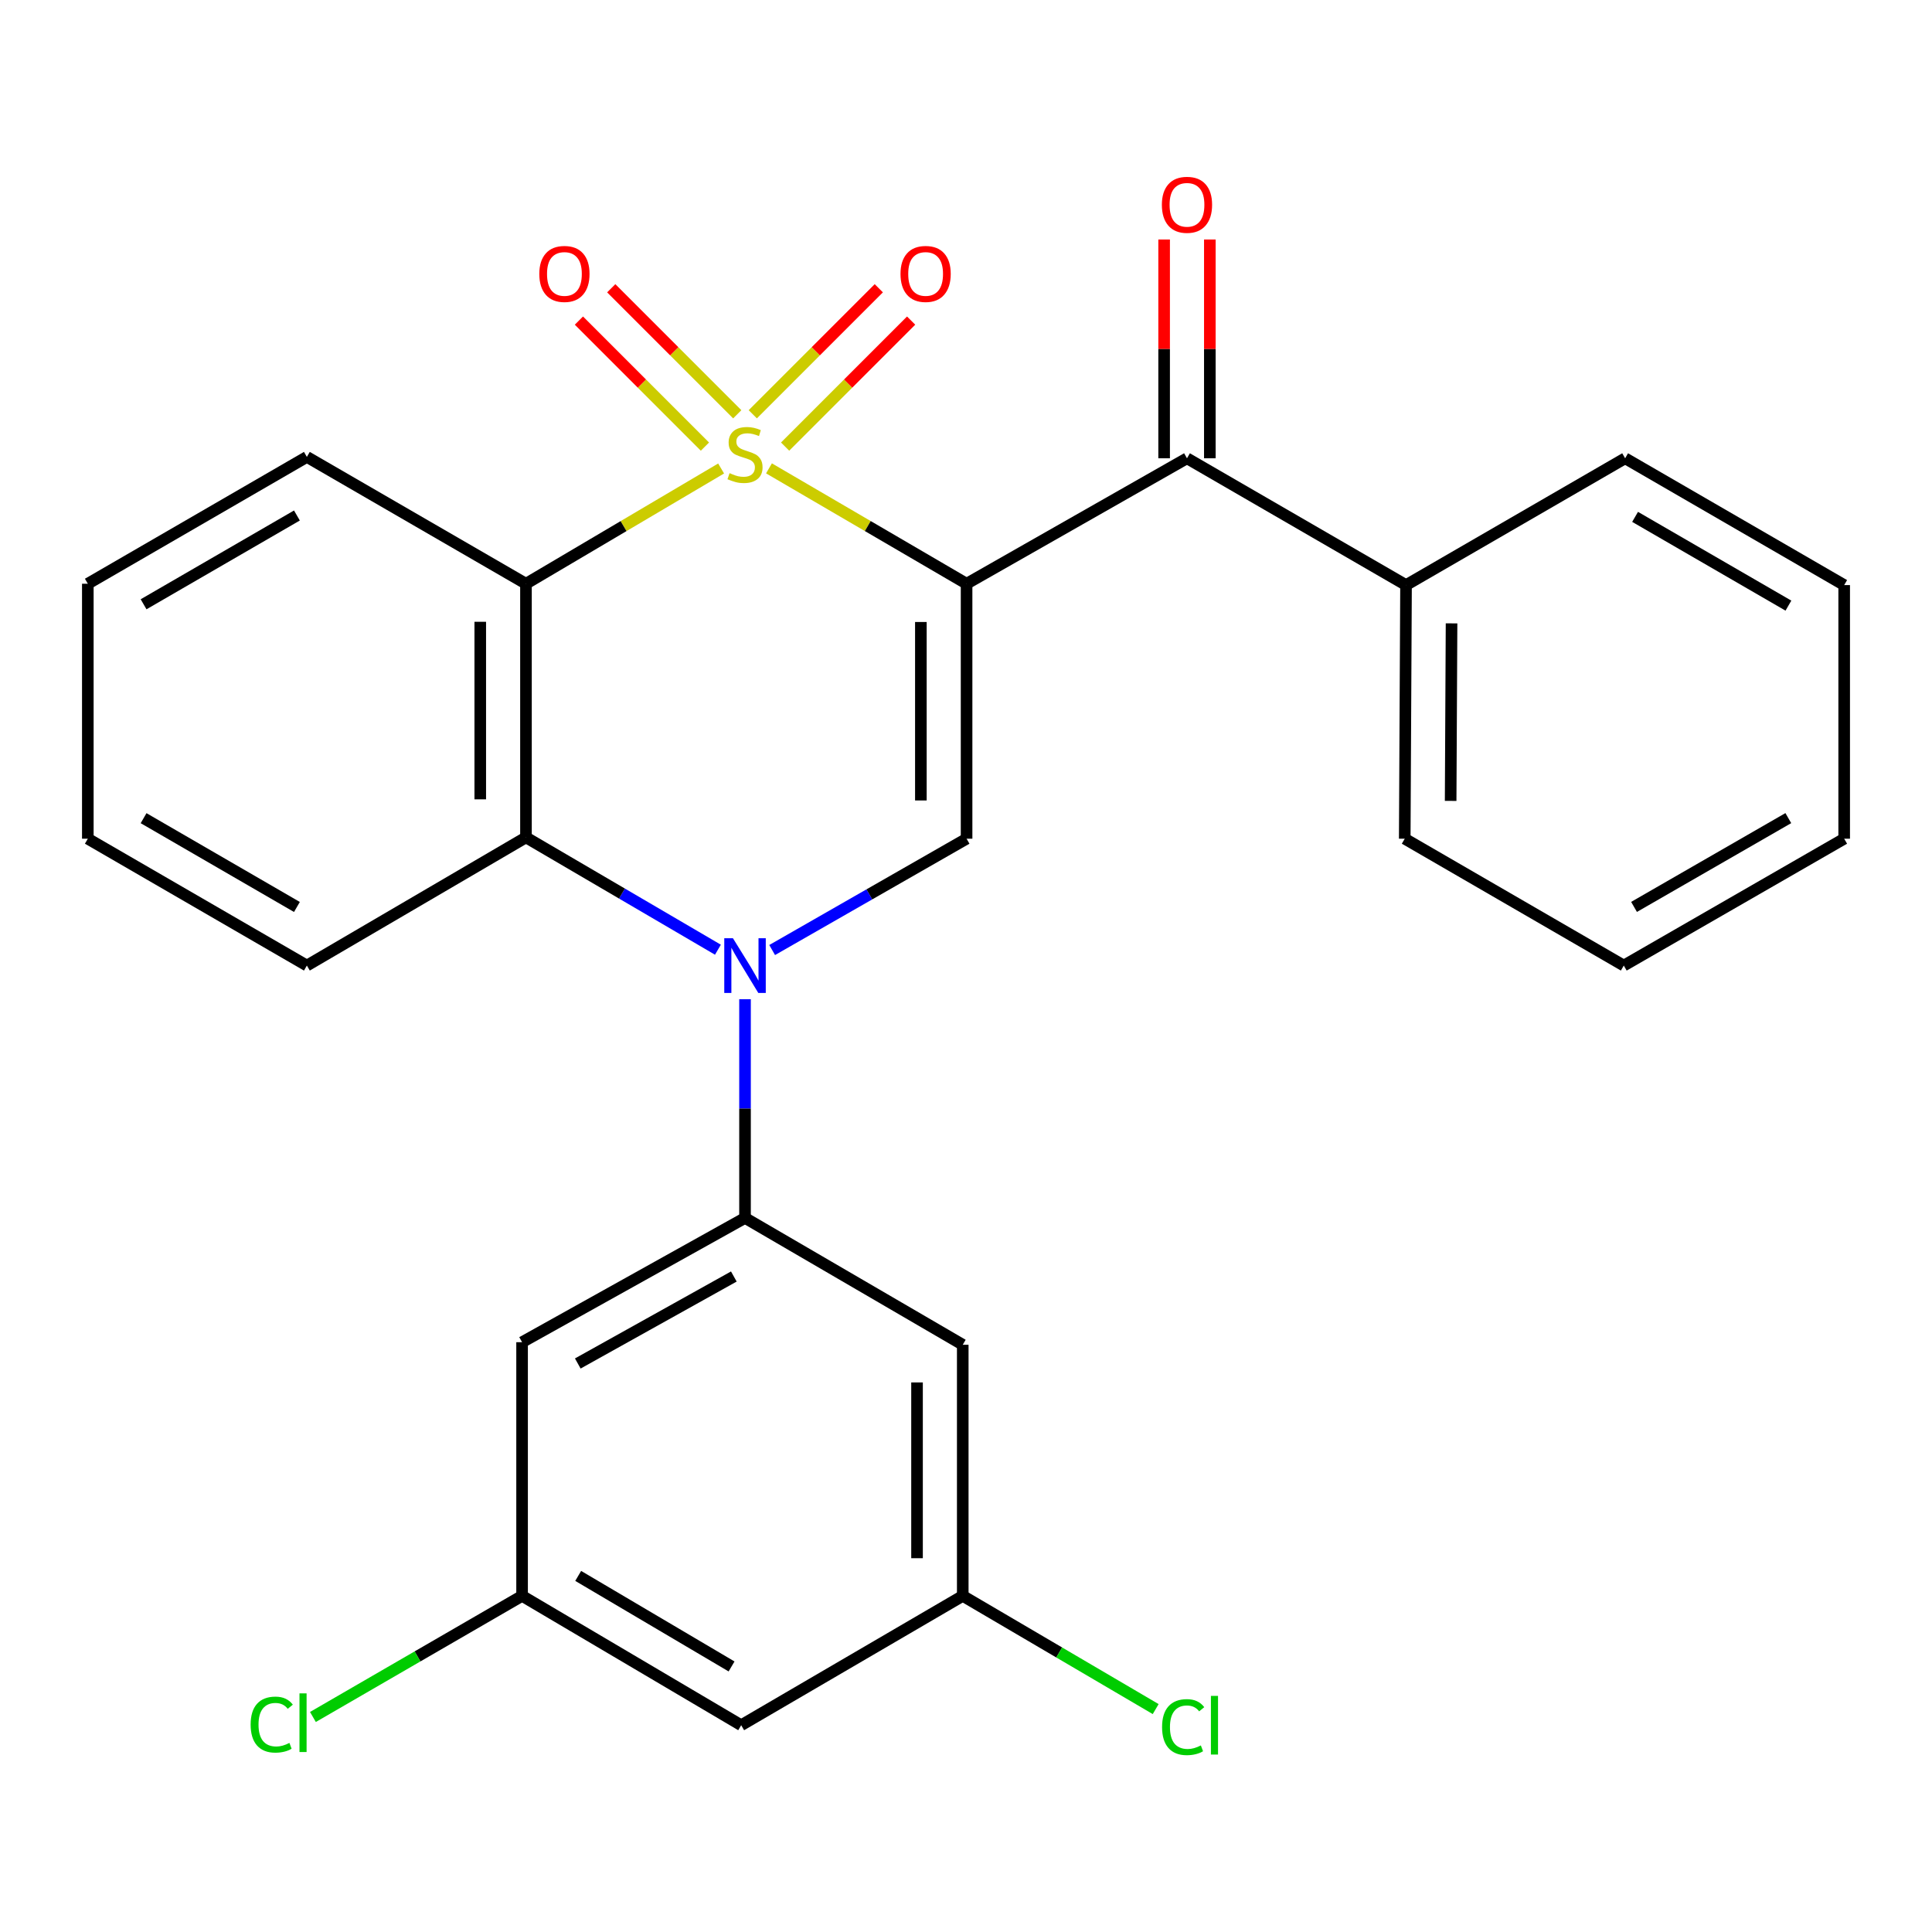 <?xml version='1.0' encoding='iso-8859-1'?>
<svg version='1.1' baseProfile='full'
              xmlns='http://www.w3.org/2000/svg'
                      xmlns:rdkit='http://www.rdkit.org/xml'
                      xmlns:xlink='http://www.w3.org/1999/xlink'
                  xml:space='preserve'
width='1000px' height='1000px' viewBox='0 0 1000 1000'>
<!-- END OF HEADER -->
<rect style='opacity:1.0;fill:#FFFFFF;stroke:none' width='1000' height='1000' x='0' y='0'> </rect>
<path class='bond-0' d='M 398.021,242.422 L 449.162,272.283' style='fill:none;fill-rule:evenodd;stroke:#CCCC00;stroke-width:6px;stroke-linecap:butt;stroke-linejoin:miter;stroke-opacity:1' />
<path class='bond-0' d='M 449.162,272.283 L 500.302,302.144' style='fill:none;fill-rule:evenodd;stroke:#000000;stroke-width:6px;stroke-linecap:butt;stroke-linejoin:miter;stroke-opacity:1' />
<path class='bond-2' d='M 373.249,242.488 L 322.745,272.316' style='fill:none;fill-rule:evenodd;stroke:#CCCC00;stroke-width:6px;stroke-linecap:butt;stroke-linejoin:miter;stroke-opacity:1' />
<path class='bond-2' d='M 322.745,272.316 L 272.241,302.144' style='fill:none;fill-rule:evenodd;stroke:#000000;stroke-width:6px;stroke-linecap:butt;stroke-linejoin:miter;stroke-opacity:1' />
<path class='bond-7' d='M 381.602,214.431 L 348.989,181.818' style='fill:none;fill-rule:evenodd;stroke:#CCCC00;stroke-width:6px;stroke-linecap:butt;stroke-linejoin:miter;stroke-opacity:1' />
<path class='bond-7' d='M 348.989,181.818 L 316.376,149.205' style='fill:none;fill-rule:evenodd;stroke:#FF0000;stroke-width:6px;stroke-linecap:butt;stroke-linejoin:miter;stroke-opacity:1' />
<path class='bond-7' d='M 364.87,231.162 L 332.257,198.549' style='fill:none;fill-rule:evenodd;stroke:#CCCC00;stroke-width:6px;stroke-linecap:butt;stroke-linejoin:miter;stroke-opacity:1' />
<path class='bond-7' d='M 332.257,198.549 L 299.645,165.936' style='fill:none;fill-rule:evenodd;stroke:#FF0000;stroke-width:6px;stroke-linecap:butt;stroke-linejoin:miter;stroke-opacity:1' />
<path class='bond-8' d='M 406.372,231.162 L 438.984,198.549' style='fill:none;fill-rule:evenodd;stroke:#CCCC00;stroke-width:6px;stroke-linecap:butt;stroke-linejoin:miter;stroke-opacity:1' />
<path class='bond-8' d='M 438.984,198.549 L 471.597,165.936' style='fill:none;fill-rule:evenodd;stroke:#FF0000;stroke-width:6px;stroke-linecap:butt;stroke-linejoin:miter;stroke-opacity:1' />
<path class='bond-8' d='M 389.64,214.431 L 422.253,181.818' style='fill:none;fill-rule:evenodd;stroke:#CCCC00;stroke-width:6px;stroke-linecap:butt;stroke-linejoin:miter;stroke-opacity:1' />
<path class='bond-8' d='M 422.253,181.818 L 454.866,149.205' style='fill:none;fill-rule:evenodd;stroke:#FF0000;stroke-width:6px;stroke-linecap:butt;stroke-linejoin:miter;stroke-opacity:1' />
<path class='bond-3' d='M 500.302,302.144 L 500.302,434.112' style='fill:none;fill-rule:evenodd;stroke:#000000;stroke-width:6px;stroke-linecap:butt;stroke-linejoin:miter;stroke-opacity:1' />
<path class='bond-3' d='M 476.64,321.94 L 476.64,414.317' style='fill:none;fill-rule:evenodd;stroke:#000000;stroke-width:6px;stroke-linecap:butt;stroke-linejoin:miter;stroke-opacity:1' />
<path class='bond-6' d='M 500.302,302.144 L 614.379,237.206' style='fill:none;fill-rule:evenodd;stroke:#000000;stroke-width:6px;stroke-linecap:butt;stroke-linejoin:miter;stroke-opacity:1' />
<path class='bond-1' d='M 371.597,491.568 L 321.919,462.498' style='fill:none;fill-rule:evenodd;stroke:#0000FF;stroke-width:6px;stroke-linecap:butt;stroke-linejoin:miter;stroke-opacity:1' />
<path class='bond-1' d='M 321.919,462.498 L 272.241,433.429' style='fill:none;fill-rule:evenodd;stroke:#000000;stroke-width:6px;stroke-linecap:butt;stroke-linejoin:miter;stroke-opacity:1' />
<path class='bond-5' d='M 385.621,517.2 L 385.621,573.8' style='fill:none;fill-rule:evenodd;stroke:#0000FF;stroke-width:6px;stroke-linecap:butt;stroke-linejoin:miter;stroke-opacity:1' />
<path class='bond-5' d='M 385.621,573.8 L 385.621,630.401' style='fill:none;fill-rule:evenodd;stroke:#000000;stroke-width:6px;stroke-linecap:butt;stroke-linejoin:miter;stroke-opacity:1' />
<path class='bond-27' d='M 399.665,491.733 L 449.983,462.923' style='fill:none;fill-rule:evenodd;stroke:#0000FF;stroke-width:6px;stroke-linecap:butt;stroke-linejoin:miter;stroke-opacity:1' />
<path class='bond-27' d='M 449.983,462.923 L 500.302,434.112' style='fill:none;fill-rule:evenodd;stroke:#000000;stroke-width:6px;stroke-linecap:butt;stroke-linejoin:miter;stroke-opacity:1' />
<path class='bond-4' d='M 272.241,302.144 L 272.241,433.429' style='fill:none;fill-rule:evenodd;stroke:#000000;stroke-width:6px;stroke-linecap:butt;stroke-linejoin:miter;stroke-opacity:1' />
<path class='bond-4' d='M 248.579,321.837 L 248.579,413.736' style='fill:none;fill-rule:evenodd;stroke:#000000;stroke-width:6px;stroke-linecap:butt;stroke-linejoin:miter;stroke-opacity:1' />
<path class='bond-16' d='M 272.241,302.144 L 158.835,236.496' style='fill:none;fill-rule:evenodd;stroke:#000000;stroke-width:6px;stroke-linecap:butt;stroke-linejoin:miter;stroke-opacity:1' />
<path class='bond-19' d='M 272.241,433.429 L 158.835,499.774' style='fill:none;fill-rule:evenodd;stroke:#000000;stroke-width:6px;stroke-linecap:butt;stroke-linejoin:miter;stroke-opacity:1' />
<path class='bond-9' d='M 385.621,630.401 L 270.23,694.722' style='fill:none;fill-rule:evenodd;stroke:#000000;stroke-width:6px;stroke-linecap:butt;stroke-linejoin:miter;stroke-opacity:1' />
<path class='bond-9' d='M 379.833,660.717 L 299.059,705.742' style='fill:none;fill-rule:evenodd;stroke:#000000;stroke-width:6px;stroke-linecap:butt;stroke-linejoin:miter;stroke-opacity:1' />
<path class='bond-10' d='M 385.621,630.401 L 498.317,696.05' style='fill:none;fill-rule:evenodd;stroke:#000000;stroke-width:6px;stroke-linecap:butt;stroke-linejoin:miter;stroke-opacity:1' />
<path class='bond-13' d='M 626.21,237.206 L 626.21,180.585' style='fill:none;fill-rule:evenodd;stroke:#000000;stroke-width:6px;stroke-linecap:butt;stroke-linejoin:miter;stroke-opacity:1' />
<path class='bond-13' d='M 626.21,180.585 L 626.21,123.964' style='fill:none;fill-rule:evenodd;stroke:#FF0000;stroke-width:6px;stroke-linecap:butt;stroke-linejoin:miter;stroke-opacity:1' />
<path class='bond-13' d='M 602.548,237.206 L 602.548,180.585' style='fill:none;fill-rule:evenodd;stroke:#000000;stroke-width:6px;stroke-linecap:butt;stroke-linejoin:miter;stroke-opacity:1' />
<path class='bond-13' d='M 602.548,180.585 L 602.548,123.964' style='fill:none;fill-rule:evenodd;stroke:#FF0000;stroke-width:6px;stroke-linecap:butt;stroke-linejoin:miter;stroke-opacity:1' />
<path class='bond-15' d='M 614.379,237.206 L 727.759,302.841' style='fill:none;fill-rule:evenodd;stroke:#000000;stroke-width:6px;stroke-linecap:butt;stroke-linejoin:miter;stroke-opacity:1' />
<path class='bond-12' d='M 270.23,694.722 L 270.23,826.019' style='fill:none;fill-rule:evenodd;stroke:#000000;stroke-width:6px;stroke-linecap:butt;stroke-linejoin:miter;stroke-opacity:1' />
<path class='bond-11' d='M 498.317,696.05 L 498.317,826.019' style='fill:none;fill-rule:evenodd;stroke:#000000;stroke-width:6px;stroke-linecap:butt;stroke-linejoin:miter;stroke-opacity:1' />
<path class='bond-11' d='M 474.655,715.545 L 474.655,806.524' style='fill:none;fill-rule:evenodd;stroke:#000000;stroke-width:6px;stroke-linecap:butt;stroke-linejoin:miter;stroke-opacity:1' />
<path class='bond-14' d='M 498.317,826.019 L 383.636,892.969' style='fill:none;fill-rule:evenodd;stroke:#000000;stroke-width:6px;stroke-linecap:butt;stroke-linejoin:miter;stroke-opacity:1' />
<path class='bond-17' d='M 498.317,826.019 L 548.249,855.32' style='fill:none;fill-rule:evenodd;stroke:#000000;stroke-width:6px;stroke-linecap:butt;stroke-linejoin:miter;stroke-opacity:1' />
<path class='bond-17' d='M 548.249,855.32 L 598.18,884.621' style='fill:none;fill-rule:evenodd;stroke:#00CC00;stroke-width:6px;stroke-linecap:butt;stroke-linejoin:miter;stroke-opacity:1' />
<path class='bond-18' d='M 270.23,826.019 L 216.097,857.363' style='fill:none;fill-rule:evenodd;stroke:#000000;stroke-width:6px;stroke-linecap:butt;stroke-linejoin:miter;stroke-opacity:1' />
<path class='bond-18' d='M 216.097,857.363 L 161.965,888.706' style='fill:none;fill-rule:evenodd;stroke:#00CC00;stroke-width:6px;stroke-linecap:butt;stroke-linejoin:miter;stroke-opacity:1' />
<path class='bond-30' d='M 270.23,826.019 L 383.636,892.969' style='fill:none;fill-rule:evenodd;stroke:#000000;stroke-width:6px;stroke-linecap:butt;stroke-linejoin:miter;stroke-opacity:1' />
<path class='bond-30' d='M 299.27,815.686 L 378.654,862.551' style='fill:none;fill-rule:evenodd;stroke:#000000;stroke-width:6px;stroke-linecap:butt;stroke-linejoin:miter;stroke-opacity:1' />
<path class='bond-20' d='M 727.759,302.841 L 727.089,434.112' style='fill:none;fill-rule:evenodd;stroke:#000000;stroke-width:6px;stroke-linecap:butt;stroke-linejoin:miter;stroke-opacity:1' />
<path class='bond-20' d='M 751.32,322.653 L 750.851,414.542' style='fill:none;fill-rule:evenodd;stroke:#000000;stroke-width:6px;stroke-linecap:butt;stroke-linejoin:miter;stroke-opacity:1' />
<path class='bond-21' d='M 727.759,302.841 L 841.165,237.206' style='fill:none;fill-rule:evenodd;stroke:#000000;stroke-width:6px;stroke-linecap:butt;stroke-linejoin:miter;stroke-opacity:1' />
<path class='bond-22' d='M 158.835,236.496 L 45.455,302.144' style='fill:none;fill-rule:evenodd;stroke:#000000;stroke-width:6px;stroke-linecap:butt;stroke-linejoin:miter;stroke-opacity:1' />
<path class='bond-22' d='M 153.684,266.82 L 74.318,312.774' style='fill:none;fill-rule:evenodd;stroke:#000000;stroke-width:6px;stroke-linecap:butt;stroke-linejoin:miter;stroke-opacity:1' />
<path class='bond-28' d='M 158.835,499.774 L 45.455,434.112' style='fill:none;fill-rule:evenodd;stroke:#000000;stroke-width:6px;stroke-linecap:butt;stroke-linejoin:miter;stroke-opacity:1' />
<path class='bond-28' d='M 153.686,469.449 L 74.32,423.486' style='fill:none;fill-rule:evenodd;stroke:#000000;stroke-width:6px;stroke-linecap:butt;stroke-linejoin:miter;stroke-opacity:1' />
<path class='bond-25' d='M 727.089,434.112 L 840.469,499.774' style='fill:none;fill-rule:evenodd;stroke:#000000;stroke-width:6px;stroke-linecap:butt;stroke-linejoin:miter;stroke-opacity:1' />
<path class='bond-24' d='M 841.165,237.206 L 954.545,302.841' style='fill:none;fill-rule:evenodd;stroke:#000000;stroke-width:6px;stroke-linecap:butt;stroke-linejoin:miter;stroke-opacity:1' />
<path class='bond-24' d='M 846.318,267.529 L 925.684,313.474' style='fill:none;fill-rule:evenodd;stroke:#000000;stroke-width:6px;stroke-linecap:butt;stroke-linejoin:miter;stroke-opacity:1' />
<path class='bond-23' d='M 45.455,302.144 L 45.455,434.112' style='fill:none;fill-rule:evenodd;stroke:#000000;stroke-width:6px;stroke-linecap:butt;stroke-linejoin:miter;stroke-opacity:1' />
<path class='bond-26' d='M 954.545,302.841 L 954.545,434.112' style='fill:none;fill-rule:evenodd;stroke:#000000;stroke-width:6px;stroke-linecap:butt;stroke-linejoin:miter;stroke-opacity:1' />
<path class='bond-29' d='M 840.469,499.774 L 954.545,434.112' style='fill:none;fill-rule:evenodd;stroke:#000000;stroke-width:6px;stroke-linecap:butt;stroke-linejoin:miter;stroke-opacity:1' />
<path class='bond-29' d='M 845.776,469.417 L 925.63,423.454' style='fill:none;fill-rule:evenodd;stroke:#000000;stroke-width:6px;stroke-linecap:butt;stroke-linejoin:miter;stroke-opacity:1' />
<path  class='atom-0' d='M 377.621 244.901
Q 377.941 245.021, 379.261 245.581
Q 380.581 246.141, 382.021 246.501
Q 383.501 246.821, 384.941 246.821
Q 387.621 246.821, 389.181 245.541
Q 390.741 244.221, 390.741 241.941
Q 390.741 240.381, 389.941 239.421
Q 389.181 238.461, 387.981 237.941
Q 386.781 237.421, 384.781 236.821
Q 382.261 236.061, 380.741 235.341
Q 379.261 234.621, 378.181 233.101
Q 377.141 231.581, 377.141 229.021
Q 377.141 225.461, 379.541 223.261
Q 381.981 221.061, 386.781 221.061
Q 390.061 221.061, 393.781 222.621
L 392.861 225.701
Q 389.461 224.301, 386.901 224.301
Q 384.141 224.301, 382.621 225.461
Q 381.101 226.581, 381.141 228.541
Q 381.141 230.061, 381.901 230.981
Q 382.701 231.901, 383.821 232.421
Q 384.981 232.941, 386.901 233.541
Q 389.461 234.341, 390.981 235.141
Q 392.501 235.941, 393.581 237.581
Q 394.701 239.181, 394.701 241.941
Q 394.701 245.861, 392.061 247.981
Q 389.461 250.061, 385.101 250.061
Q 382.581 250.061, 380.661 249.501
Q 378.781 248.981, 376.541 248.061
L 377.621 244.901
' fill='#CCCC00'/>
<path  class='atom-2' d='M 379.361 485.614
L 388.641 500.614
Q 389.561 502.094, 391.041 504.774
Q 392.521 507.454, 392.601 507.614
L 392.601 485.614
L 396.361 485.614
L 396.361 513.934
L 392.481 513.934
L 382.521 497.534
Q 381.361 495.614, 380.121 493.414
Q 378.921 491.214, 378.561 490.534
L 378.561 513.934
L 374.881 513.934
L 374.881 485.614
L 379.361 485.614
' fill='#0000FF'/>
<path  class='atom-8' d='M 279.143 141.784
Q 279.143 134.984, 282.503 131.184
Q 285.863 127.384, 292.143 127.384
Q 298.423 127.384, 301.783 131.184
Q 305.143 134.984, 305.143 141.784
Q 305.143 148.664, 301.743 152.584
Q 298.343 156.464, 292.143 156.464
Q 285.903 156.464, 282.503 152.584
Q 279.143 148.704, 279.143 141.784
M 292.143 153.264
Q 296.463 153.264, 298.783 150.384
Q 301.143 147.464, 301.143 141.784
Q 301.143 136.224, 298.783 133.424
Q 296.463 130.584, 292.143 130.584
Q 287.823 130.584, 285.463 133.384
Q 283.143 136.184, 283.143 141.784
Q 283.143 147.504, 285.463 150.384
Q 287.823 153.264, 292.143 153.264
' fill='#FF0000'/>
<path  class='atom-9' d='M 466.099 141.784
Q 466.099 134.984, 469.459 131.184
Q 472.819 127.384, 479.099 127.384
Q 485.379 127.384, 488.739 131.184
Q 492.099 134.984, 492.099 141.784
Q 492.099 148.664, 488.699 152.584
Q 485.299 156.464, 479.099 156.464
Q 472.859 156.464, 469.459 152.584
Q 466.099 148.704, 466.099 141.784
M 479.099 153.264
Q 483.419 153.264, 485.739 150.384
Q 488.099 147.464, 488.099 141.784
Q 488.099 136.224, 485.739 133.424
Q 483.419 130.584, 479.099 130.584
Q 474.779 130.584, 472.419 133.384
Q 470.099 136.184, 470.099 141.784
Q 470.099 147.504, 472.419 150.384
Q 474.779 153.264, 479.099 153.264
' fill='#FF0000'/>
<path  class='atom-14' d='M 601.379 106.001
Q 601.379 99.201, 604.739 95.401
Q 608.099 91.602, 614.379 91.602
Q 620.659 91.602, 624.019 95.401
Q 627.379 99.201, 627.379 106.001
Q 627.379 112.881, 623.979 116.801
Q 620.579 120.681, 614.379 120.681
Q 608.139 120.681, 604.739 116.801
Q 601.379 112.921, 601.379 106.001
M 614.379 117.481
Q 618.699 117.481, 621.019 114.601
Q 623.379 111.681, 623.379 106.001
Q 623.379 100.441, 621.019 97.641
Q 618.699 94.802, 614.379 94.802
Q 610.059 94.802, 607.699 97.602
Q 605.379 100.401, 605.379 106.001
Q 605.379 111.721, 607.699 114.601
Q 610.059 117.481, 614.379 117.481
' fill='#FF0000'/>
<path  class='atom-18' d='M 601.487 893.949
Q 601.487 886.909, 604.767 883.229
Q 608.087 879.509, 614.367 879.509
Q 620.207 879.509, 623.327 883.629
L 620.687 885.789
Q 618.407 882.789, 614.367 882.789
Q 610.087 882.789, 607.807 885.669
Q 605.567 888.509, 605.567 893.949
Q 605.567 899.549, 607.887 902.429
Q 610.247 905.309, 614.807 905.309
Q 617.927 905.309, 621.567 903.429
L 622.687 906.429
Q 621.207 907.389, 618.967 907.949
Q 616.727 908.509, 614.247 908.509
Q 608.087 908.509, 604.767 904.749
Q 601.487 900.989, 601.487 893.949
' fill='#00CC00'/>
<path  class='atom-18' d='M 626.767 877.789
L 630.447 877.789
L 630.447 908.149
L 626.767 908.149
L 626.767 877.789
' fill='#00CC00'/>
<path  class='atom-19' d='M 129.73 892.648
Q 129.73 885.608, 133.01 881.928
Q 136.33 878.208, 142.61 878.208
Q 148.45 878.208, 151.57 882.328
L 148.93 884.488
Q 146.65 881.488, 142.61 881.488
Q 138.33 881.488, 136.05 884.368
Q 133.81 887.208, 133.81 892.648
Q 133.81 898.248, 136.13 901.128
Q 138.49 904.008, 143.05 904.008
Q 146.17 904.008, 149.81 902.128
L 150.93 905.128
Q 149.45 906.088, 147.21 906.648
Q 144.97 907.208, 142.49 907.208
Q 136.33 907.208, 133.01 903.448
Q 129.73 899.688, 129.73 892.648
' fill='#00CC00'/>
<path  class='atom-19' d='M 155.01 876.488
L 158.69 876.488
L 158.69 906.848
L 155.01 906.848
L 155.01 876.488
' fill='#00CC00'/>
</svg>
